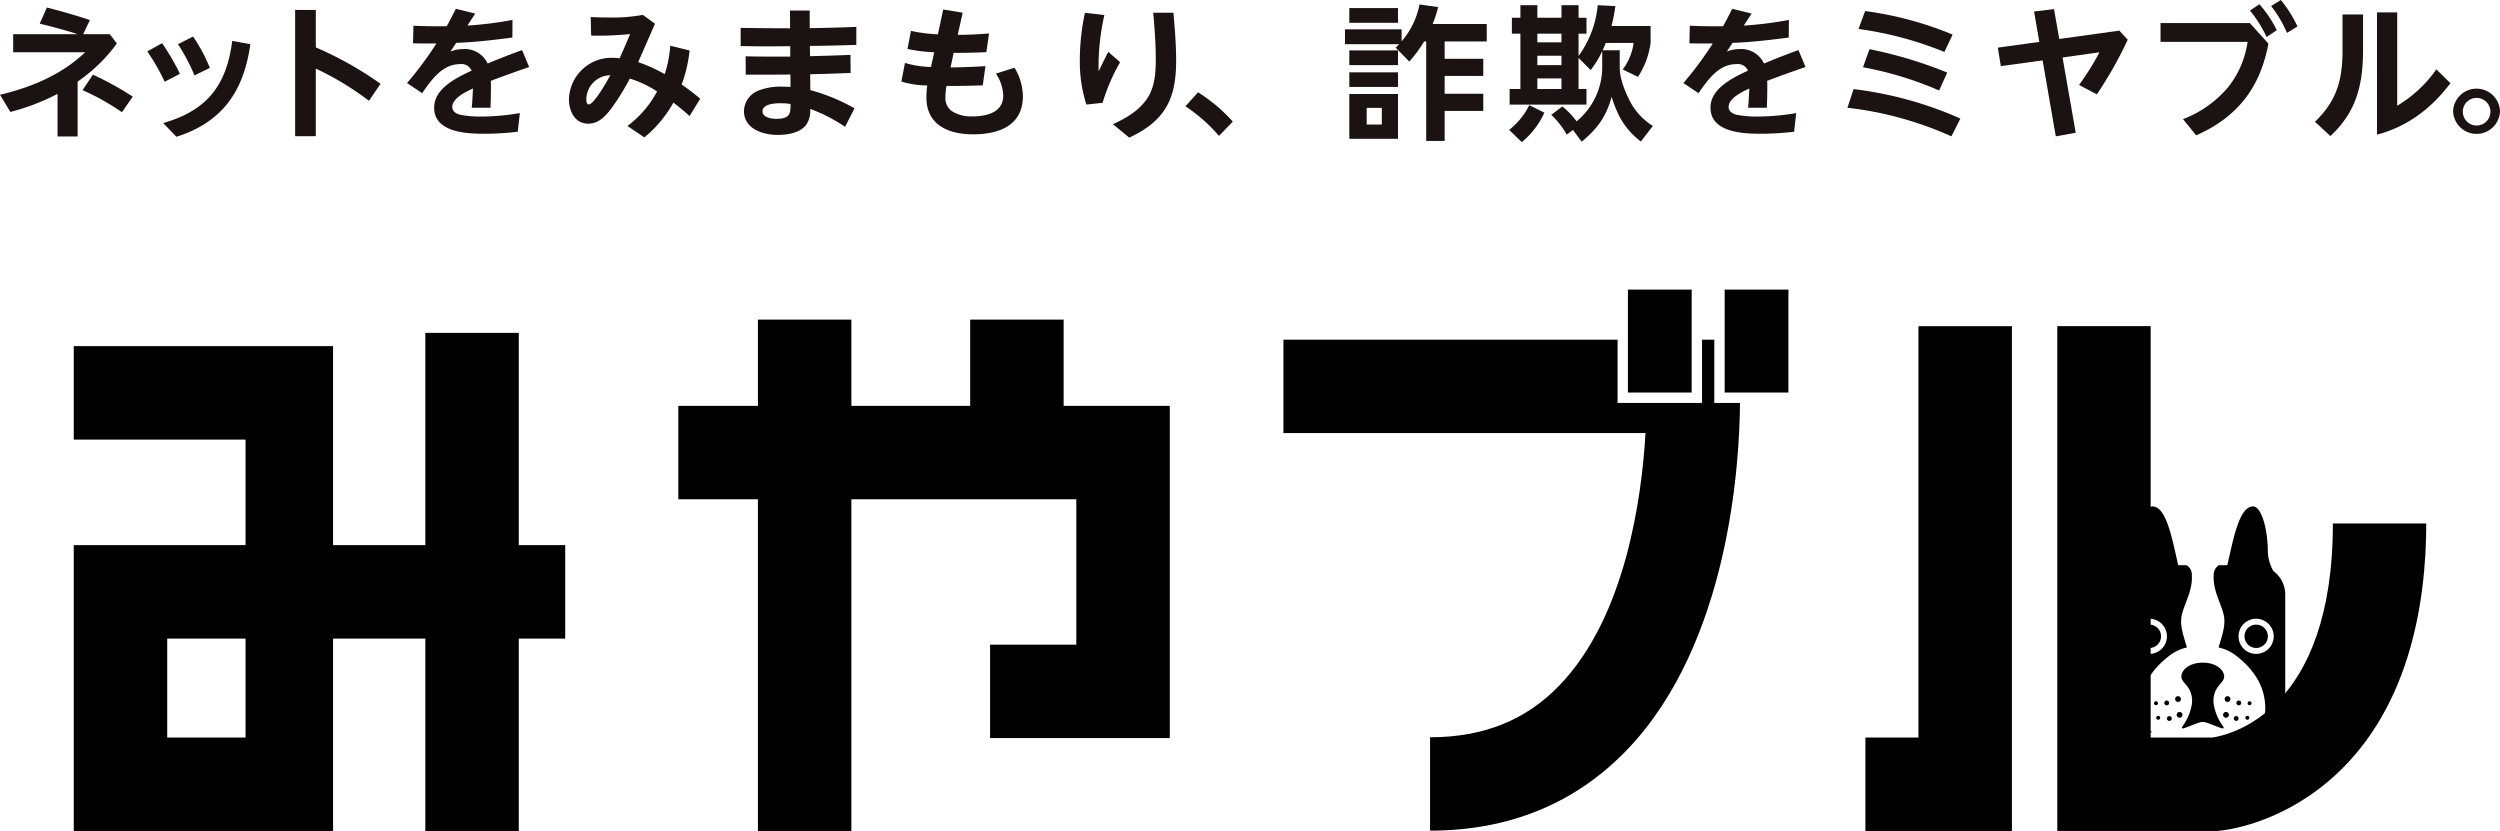 <svg xmlns="http://www.w3.org/2000/svg" xmlns:xlink="http://www.w3.org/1999/xlink" width="562.892" height="187.098" viewBox="0 0 562.892 187.098">
  <defs>
    <clipPath id="clip-path">
      <rect id="長方形_29" data-name="長方形 29" width="562.892" height="32" fill="none"/>
    </clipPath>
    <clipPath id="clip-path-2">
      <rect id="長方形_32" data-name="長方形 32" width="529.678" height="121.89" fill="none"/>
    </clipPath>
  </defs>
  <g id="グループ_486" data-name="グループ 486" transform="translate(-358.554 -151.784)">
    <g id="グループ_65" data-name="グループ 65" transform="translate(358.554 151.784)">
      <g id="グループ_64" data-name="グループ 64" transform="translate(0 0)" clip-path="url(#clip-path)">
        <path id="パス_543" data-name="パス 543" d="M8.94,4.748l1.619-3.643c3.273.845,6.51,1.756,9.682,2.829L18.723,7.121h6.005L26.313,9.2a36.287,36.287,0,0,1-8.839,8.585V30.146h-4.52V20.553A49.854,49.854,0,0,1,2.327,24.618L0,20.749C7.05,19.09,13.932,16.2,19.16,11.188H2.968V7.121H17.543c-2.835-.909-5.7-1.691-8.6-2.373M29.889,21.171l-2.43,3.513a53.367,53.367,0,0,0-8.872-4.977l2.329-3.479a68.371,68.371,0,0,1,8.973,4.943" transform="translate(0 0.586)" fill="#1a1311"/>
        <path id="パス_544" data-name="パス 544" d="M25.013,6.875a52.705,52.705,0,0,1,4.013,6.893l-3.439,1.789a44.648,44.648,0,0,0-3.915-6.83ZM44.881,7.1C43.431,17.41,38.844,24.565,28.25,27.948l-3-3.091C35.3,22,39.551,16.176,40.8,6.353ZM31.994,5.377a38.715,38.715,0,0,1,3.779,7.058L32.3,14.126A42.618,42.618,0,0,0,28.587,7.1Z" transform="translate(11.486 2.85)" fill="#1a1311"/>
        <path id="パス_545" data-name="パス 545" d="M62.66,18.085l-2.6,3.837A65.346,65.346,0,0,0,48.087,14.67V29.89H43.431V1.466h4.656V9.89A80.245,80.245,0,0,1,62.66,18.085" transform="translate(23.019 0.777)" fill="#1a1311"/>
        <path id="パス_546" data-name="パス 546" d="M70.9,1.3,75.248,2.37l-1.755,2.7A82.826,82.826,0,0,0,83.648,3.8l-.032,3.967c-4.185.554-8.435,1.04-12.652,1.2l-1.282,1.951a7.693,7.693,0,0,1,2.8-.552,5.658,5.658,0,0,1,5.566,3.253c2.564-1.076,5.127-2.082,7.759-3.026L87.392,14.4c-2.9,1.01-5.767,2.017-8.635,3.121.034.36.034.75.034,1.106,0,1.659-.034,3.319-.1,4.945H74.472c.135-1.432.2-2.895.271-4.327-1.585.716-4.656,2.179-4.656,4.163,0,1.008.944,1.562,1.856,1.756a23.006,23.006,0,0,0,4.723.39,51.354,51.354,0,0,0,8.635-.78l-.473,4.2a63.371,63.371,0,0,1-7.456.456c-4.183,0-11.368-.326-11.368-5.887,0-4.293,4.959-6.7,8.432-8.325a2.461,2.461,0,0,0-2.63-1.463c-3.811,0-6.241,3.251-8.5,6.535L59.9,18.013A78.2,78.2,0,0,0,66.512,9.1H64.452c-1.047,0-2.125,0-3.205-.034l.1-3.967c1.923.1,3.845.13,5.768.13h1.721c.708-1.3,1.383-2.6,2.058-3.935" transform="translate(31.747 0.687)" fill="#1a1311"/>
        <path id="パス_547" data-name="パス 547" d="M100.7,29.767,96.887,27.2a23.067,23.067,0,0,0,6.678-7.772,24,24,0,0,0-6.138-2.895,53.012,53.012,0,0,1-3.678,6.051c-1.349,1.885-3,4.1-5.667,4.1-3.1,0-4.353-2.893-4.353-5.5a9.6,9.6,0,0,1,9.784-9.333,12.934,12.934,0,0,1,1.62.13c.809-1.822,1.617-3.643,2.359-5.464-2.26.2-4.52.358-6.815.358-.673,0-1.314,0-1.955-.034l-.1-4.162c1.348.066,2.665.1,4.015.1a38.291,38.291,0,0,0,7.725-.584l2.733,1.983c-1.248,2.895-2.531,5.79-3.779,8.652a36.256,36.256,0,0,1,5.972,2.7,26.032,26.032,0,0,0,1.248-6.4l4.351,1.073a31.389,31.389,0,0,1-1.789,7.676,48.987,48.987,0,0,1,4.185,3.187l-2.4,3.9c-1.215-1.1-2.362-2.049-3.643-3.023a27,27,0,0,1-6.545,7.838M87.643,21.213c0,.358.034,1.138.542,1.138,1.212,0,4.249-5.462,4.856-6.568a5.472,5.472,0,0,0-5.4,5.43" transform="translate(44.377 1.16)" fill="#1a1311"/>
        <path id="パス_548" data-name="パス 548" d="M114.225,15.99h-4.082l-.034-4.129c1.923.032,3.845.066,5.734.066h4.318V9.584c-1.72,0-3.441.032-5.161.032-2.024,0-4.015-.032-6.005-.064v-4.1q5.565.1,11.134.1l-.035-4h4.452V5.518c3.51-.066,7.018-.13,10.493-.292V9.291c-3.475.1-6.949.194-10.458.228l.034,2.307q4.556-.1,9.108-.291l.034,4.064q-4.556.2-9.108.294l.034,3.576a42.115,42.115,0,0,1,9.951,4.1l-2.125,4.163a36.246,36.246,0,0,0-7.86-4.033,5.562,5.562,0,0,1-.946,3.643c-1.415,1.789-4.183,2.211-6.376,2.211-3.441,0-7.589-1.431-7.589-5.367a5.078,5.078,0,0,1,3.372-4.65,13.25,13.25,0,0,1,5.162-.845c.641,0,1.314.032,1.955.066l-.034-2.8c-1.989.031-3.98.031-5.97.031m3.643,6.44c-1.215,0-3.947.162-3.947,1.821,0,1.366,1.991,1.692,3.071,1.692,3.237,0,3.237-1.334,3.237-3.351a14.159,14.159,0,0,0-2.361-.162" transform="translate(57.768 0.822)" fill="#1a1311"/>
        <path id="パス_549" data-name="パス 549" d="M142.063,1.4l4.385.716-1.112,4.976c2.361.032,4.688-.13,7.05-.294l-.607,4.2c-2.226.1-4.487.162-6.749.162a3.677,3.677,0,0,1-.606-.034l-.708,3.317c2.6-.032,5.23-.13,7.861-.292l-.609,4.325c-2.124.066-4.282.13-6.409.13H142.8a14.975,14.975,0,0,0-.236,2.44,3.614,3.614,0,0,0,1.418,3.218,8.127,8.127,0,0,0,4.688,1.2c3.205,0,6.916-.91,6.916-4.683a9.351,9.351,0,0,0-1.652-4.942l4.183-1.334a12.713,12.713,0,0,1,1.888,6.408c0,6.535-5.262,8.585-11.2,8.585-5.632,0-10.525-2.147-10.525-8.294a18.19,18.19,0,0,1,.2-2.7,20.911,20.911,0,0,1-5.835-.88l.809-4.2a22.041,22.041,0,0,0,5.871.912l.708-3.317a33.643,33.643,0,0,1-6.005-.748l.776-4.065a34.816,34.816,0,0,0,6.073.78Z" transform="translate(70.305 0.743)" fill="#1a1311"/>
        <path id="パス_550" data-name="パス 550" d="M164.439,2.39a52.439,52.439,0,0,0-1.316,11.447c0,.39,0,.78.035,1.2.707-1.463,1.415-2.927,2.157-4.356l2.664,2.341a42.373,42.373,0,0,0-3.946,9.139l-3.644.39a31.538,31.538,0,0,1-1.481-10.017A51.139,51.139,0,0,1,160.055,1.9Zm15.552-.52c.3,3.577.607,7.186.607,10.8,0,8.521-2.394,13.5-10.559,17.333l-3.677-3.025c3.136-1.431,6.137-3.219,7.961-6.178,1.516-2.57,1.685-5.627,1.685-8.521,0-3.481-.268-6.96-.574-10.407Z" transform="translate(84.222 0.991)" fill="#1a1311"/>
        <path id="パス_551" data-name="パス 551" d="M185.109,20.182l-3.1,3.219a36.357,36.357,0,0,0-7.558-6.666l2.835-3.153a36.5,36.5,0,0,1,7.826,6.6" transform="translate(92.458 7.198)" fill="#1a1311"/>
        <path id="パス_552" data-name="パス 552" d="M214.7.658l4.217.586a28.111,28.111,0,0,1-1.25,3.805h12.179V8.984h-9.478v3.9h8.7v3.871h-8.7v4h8.7v3.869h-8.7v6.764h-4.149V8.984h-.474a29.284,29.284,0,0,1-3.338,4.521l-3.069-3.123c.269-.26.539-.52.776-.78H197.928V6.252h12.753v2.7A17.644,17.644,0,0,0,214.7.658M209.87,4.789H198.906V1.472H209.87Zm0,9.529H198.906V11H209.87Zm0,4.911H198.906V15.944H209.87Zm0,11.674H198.906V20.822H209.87Zm-7.05-3.219h3.407V23.945h-3.407Z" transform="translate(104.902 0.349)" fill="#1a1311"/>
        <path id="パス_553" data-name="パス 553" d="M224.923,31.595l-2.832-2.765a15.9,15.9,0,0,0,4.52-5.56l3.407,1.691a18.364,18.364,0,0,1-5.095,6.634m22.064-17.041c0,1.04,0,3.091,2.024,7.284a14.427,14.427,0,0,0,5.43,6.114l-2.7,3.513c-3.576-2.731-5.3-5.918-6.579-10.081-1.213,4.455-3.136,7.121-6.746,10.115l-1.958-2.635-1.415,1.04a18.136,18.136,0,0,0-3.476-4.457l2.5-1.885a17.993,17.993,0,0,1,3.205,3.349,15.782,15.782,0,0,0,5.768-12.164V11.106a21.44,21.44,0,0,1-2.6,4.261l-2.731-2.733v6.992H239.5V23.14H222.192V19.627h2.428V7.171H222.7V3.594h1.923V.765h3.813V3.594h5.432V.765h3.846V3.594H239.5V7.171h-1.787v5.041A23.009,23.009,0,0,0,242.028.765l3.981.2a40.62,40.62,0,0,1-.878,4.486h8.805V9.252A18.533,18.533,0,0,1,251.1,16.9l-3.441-1.659a12.922,12.922,0,0,0,2.462-5.985h-6.275c-.236.554-.439,1.106-.707,1.659h3.845ZM228.433,9.122h5.432V7.171h-5.432Zm0,5.139h5.432V12.147h-5.432Zm0,5.366h5.432V17.252h-5.432Z" transform="translate(117.709 0.405)" fill="#1a1311"/>
        <path id="パス_554" data-name="パス 554" d="M258.728,1.3l4.351,1.074-1.755,2.7A82.827,82.827,0,0,0,271.479,3.8l-.032,3.967c-4.185.554-8.435,1.04-12.652,1.2l-1.282,1.951a7.693,7.693,0,0,1,2.8-.552,5.658,5.658,0,0,1,5.566,3.253c2.564-1.076,5.127-2.082,7.759-3.026l1.585,3.805c-2.9,1.01-5.767,2.017-8.635,3.121.034.36.034.75.034,1.106,0,1.659-.034,3.319-.1,4.945H262.3c.135-1.432.2-2.895.271-4.327-1.587.716-4.656,2.179-4.656,4.163,0,1.008.944,1.562,1.856,1.756a23.006,23.006,0,0,0,4.723.39,51.353,51.353,0,0,0,8.635-.78l-.473,4.2a63.371,63.371,0,0,1-7.456.456c-4.183,0-11.368-.326-11.368-5.887,0-4.293,4.959-6.7,8.432-8.325a2.461,2.461,0,0,0-2.63-1.463c-3.811,0-6.241,3.251-8.5,6.535l-3.407-2.275A78.376,78.376,0,0,0,254.343,9.1h-2.059c-1.047,0-2.125,0-3.205-.034l.1-3.967c1.923.1,3.845.13,5.768.13h1.72c.71-1.3,1.385-2.6,2.059-3.935" transform="translate(131.298 0.687)" fill="#1a1311"/>
        <path id="パス_555" data-name="パス 555" d="M297.306,25.831l-2.023,4a78.806,78.806,0,0,0-23.412-6.438l1.383-4.2a84.2,84.2,0,0,1,24.052,6.634m-1.753-18.9-1.854,3.9a79.094,79.094,0,0,0-19.332-5.17l1.486-4.033a77.678,77.678,0,0,1,19.7,5.3m-1.213,8.554-1.822,4.033a78.775,78.775,0,0,0-17.138-5.237l1.452-4.064a95.7,95.7,0,0,1,17.508,5.268" transform="translate(144.092 0.867)" fill="#1a1311"/>
        <path id="パス_556" data-name="パス 556" d="M294.679,14.184,294,10.021l9.344-1.3-1.18-6.83,4.486-.554,1.181,6.732,13.527-1.886,1.89,2.049a89.141,89.141,0,0,1-6.949,12.3l-4.013-2.114a55.46,55.46,0,0,0,4.587-7.35l-8.3,1.17,2.968,16.943-4.486.812-2.97-17.105Z" transform="translate(155.823 0.709)" fill="#1a1311"/>
        <path id="パス_557" data-name="パス 557" d="M338.053,5.2l4.181,4.619c-1.822,9.757-6.813,16.487-16.259,20.65l-2.968-3.643a24.829,24.829,0,0,0,10.256-7.316,21.129,21.129,0,0,0,4.283-10.081h-19.6V5.2Zm2.159-4.26A27.177,27.177,0,0,1,344.124,6.8l-2.295,1.528a28.2,28.2,0,0,0-3.744-5.95ZM345.035,0a27.686,27.686,0,0,1,3.745,5.952l-2.362,1.463a25.642,25.642,0,0,0-3.576-6.048Z" transform="translate(168.512 0)" fill="#1a1311"/>
        <path id="パス_558" data-name="パス 558" d="M351.5,2.282v7.772c0,7.74-1.317,14.016-7.355,19.61l-3.475-3.219c4.925-4.715,6.207-9.465,6.207-16.033V2.282Zm7.691-.454V22.835A28.538,28.538,0,0,0,368,14.64l3.17,3.123c-4.149,5.528-9.615,9.787-16.53,11.576V1.828Z" transform="translate(180.559 0.969)" fill="#1a1311"/>
        <path id="パス_559" data-name="パス 559" d="M371.561,18.123a5.283,5.283,0,0,1-10.56,0,5.284,5.284,0,0,1,10.56,0m-8.366,0a3.106,3.106,0,1,0,3.1-2.991,3.069,3.069,0,0,0-3.1,2.991" transform="translate(191.331 6.917)" fill="#1a1311"/>
      </g>
    </g>
    <g id="グループ_68" data-name="グループ 68" transform="translate(375.161 216.992)">
      <path id="パス_560" data-name="パス 560" d="M21.044,78.577h17.64v22.269H21.044ZM79.159,9.739V57.533H58.384V12.726H0V33.77H38.684V57.533H0V121.89H58.384V78.577H79.159V121.89H100.2V78.577h10.454V57.533H100.2V9.739Z"/>
      <path id="パス_561" data-name="パス 561" d="M201.836,6.752V26.169H175.087V6.752H154.042V26.169H136.12V47.212h17.922V121.89h21.045V47.212h50.646V79.936H206.317V100.98h40.461V26.169h-23.9V6.752Z"/>
      <path id="パス_562" data-name="パス 562" d="M415.345,8.245v92.6H403.4V121.89h32.993V8.245Z"/>
      <g id="グループ_67" data-name="グループ 67">
        <g id="グループ_66" data-name="グループ 66" clip-path="url(#clip-path-2)">
          <path id="パス_563" data-name="パス 563" d="M482.6,121.881H446.608V8.224H467.63V100.86h13.862c4.2-.631,27.164-6.013,27.164-48.2h21.022c0,18.077-3.865,42.856-22.28,58.247-11.467,9.584-23.068,10.826-24.354,10.935Z"/>
          <path id="パス_564" data-name="パス 564" d="M369.378,25.51V11.273h-2.757V25.51H347.6V11.273H272.368V32.295h81.524c-.844,14.538-4.47,41.317-19.341,56.776-7.59,7.889-17.132,11.723-29.171,11.723v21.022c17.837,0,32.767-6.132,44.375-18.228C372.871,79.5,375.078,38.673,375.161,25.51Z"/>
          <rect id="長方形_30" data-name="長方形 30" width="14.355" height="23.174" transform="translate(349.93)"/>
          <rect id="長方形_31" data-name="長方形 31" width="14.355" height="23.174" transform="translate(371.713)"/>
          <path id="パス_565" data-name="パス 565" d="M474.509,74.186c.181-2.733,2.633-5.987,2.391-9.914a2.529,2.529,0,0,0-1.175-2.226h-1.893c-.155-.726-.342-1.513-.533-2.361-1.176-5.241-2.517-10.87-5.263-10.87-1.832,0-3.318,4.927-3.318,10.3a9.6,9.6,0,0,1-1.234,4.226,6.6,6.6,0,0,0-2.7,5.32v24.39a6.613,6.613,0,0,0,6.613,6.613h.667c-2.073-1.1-3.389-3.641-2.5-8.1.591-2.951,2.421-6.12,6.1-8.994a10.037,10.037,0,0,1,4.129-2c-.563-2.028-1.434-4.239-1.292-6.385m-7.167,7.833a3.958,3.958,0,1,1,3.959-3.958,3.959,3.959,0,0,1-3.959,3.958"/>
          <path id="パス_566" data-name="パス 566" d="M469.968,78.061a2.626,2.626,0,1,1-2.626-2.625,2.625,2.625,0,0,1,2.626,2.625"/>
          <path id="パス_567" data-name="パス 567" d="M495.243,63.339a9.6,9.6,0,0,1-1.234-4.226c0-5.371-1.486-10.3-3.318-10.3-2.746,0-4.087,5.629-5.263,10.87-.191.848-.378,1.635-.533,2.361H483a2.531,2.531,0,0,0-1.175,2.226c-.241,3.927,2.209,7.181,2.391,9.914.142,2.146-.729,4.357-1.292,6.385a10.037,10.037,0,0,1,4.129,2c3.682,2.874,5.512,6.043,6.1,8.994.892,4.456-.424,6.994-2.5,8.1h.667a6.613,6.613,0,0,0,6.613-6.613V68.659a6.6,6.6,0,0,0-2.7-5.32m-3.858,18.68a3.958,3.958,0,1,1,3.959-3.958,3.959,3.959,0,0,1-3.959,3.958"/>
          <path id="パス_568" data-name="パス 568" d="M488.759,78.061a2.626,2.626,0,1,0,2.626-2.625,2.625,2.625,0,0,0-2.626,2.625"/>
          <path id="パス_569" data-name="パス 569" d="M481.816,93.295a5.334,5.334,0,0,1,1.2-4.179c.384-.478,1.167-1.209,1.167-1.951,0-1.567-1.837-3.173-4.82-3.173s-4.819,1.606-4.819,3.173c0,.742.783,1.473,1.167,1.951a5.334,5.334,0,0,1,1.2,4.179,11.68,11.68,0,0,1-2.153,5.087c-.236.332-.026.506.363.378,1.433-.468,3.411-1.42,4.242-1.42s2.81.952,4.242,1.42c.39.128.6-.046.364-.378a11.68,11.68,0,0,1-2.153-5.087"/>
          <path id="パス_570" data-name="パス 570" d="M474.786,95.742a.65.65,0,1,1-.65-.651.65.65,0,0,1,.65.651"/>
          <path id="パス_571" data-name="パス 571" d="M472.385,96.563a.544.544,0,1,1-.544-.544.544.544,0,0,1,.544.544"/>
          <path id="パス_572" data-name="パス 572" d="M469.771,96.409a.445.445,0,1,1-.445-.445.444.444,0,0,1,.445.445"/>
          <path id="パス_573" data-name="パス 573" d="M474.44,92.193a.65.65,0,1,1-.65-.65.65.65,0,0,1,.65.65"/>
          <path id="パス_574" data-name="パス 574" d="M471.792,93.063a.544.544,0,1,1-.544-.544.544.544,0,0,1,.544.544"/>
          <path id="パス_575" data-name="パス 575" d="M469.276,93.129a.445.445,0,1,1-.445-.445.444.444,0,0,1,.445.445"/>
          <path id="パス_576" data-name="パス 576" d="M483.941,95.742a.65.65,0,1,0,.65-.651.65.65,0,0,0-.65.651"/>
          <path id="パス_577" data-name="パス 577" d="M486.342,96.563a.544.544,0,1,0,.544-.544.544.544,0,0,0-.544.544"/>
          <path id="パス_578" data-name="パス 578" d="M488.956,96.409a.445.445,0,1,0,.445-.445.444.444,0,0,0-.445.445"/>
          <path id="パス_579" data-name="パス 579" d="M484.287,92.193a.651.651,0,1,0,.65-.65.65.65,0,0,0-.65.65"/>
          <path id="パス_580" data-name="パス 580" d="M486.935,93.063a.544.544,0,1,0,.544-.544.544.544,0,0,0-.544.544"/>
          <path id="パス_581" data-name="パス 581" d="M489.451,93.129a.445.445,0,1,0,.445-.445.444.444,0,0,0-.445.445"/>
        </g>
      </g>
    </g>
  </g>
</svg>
